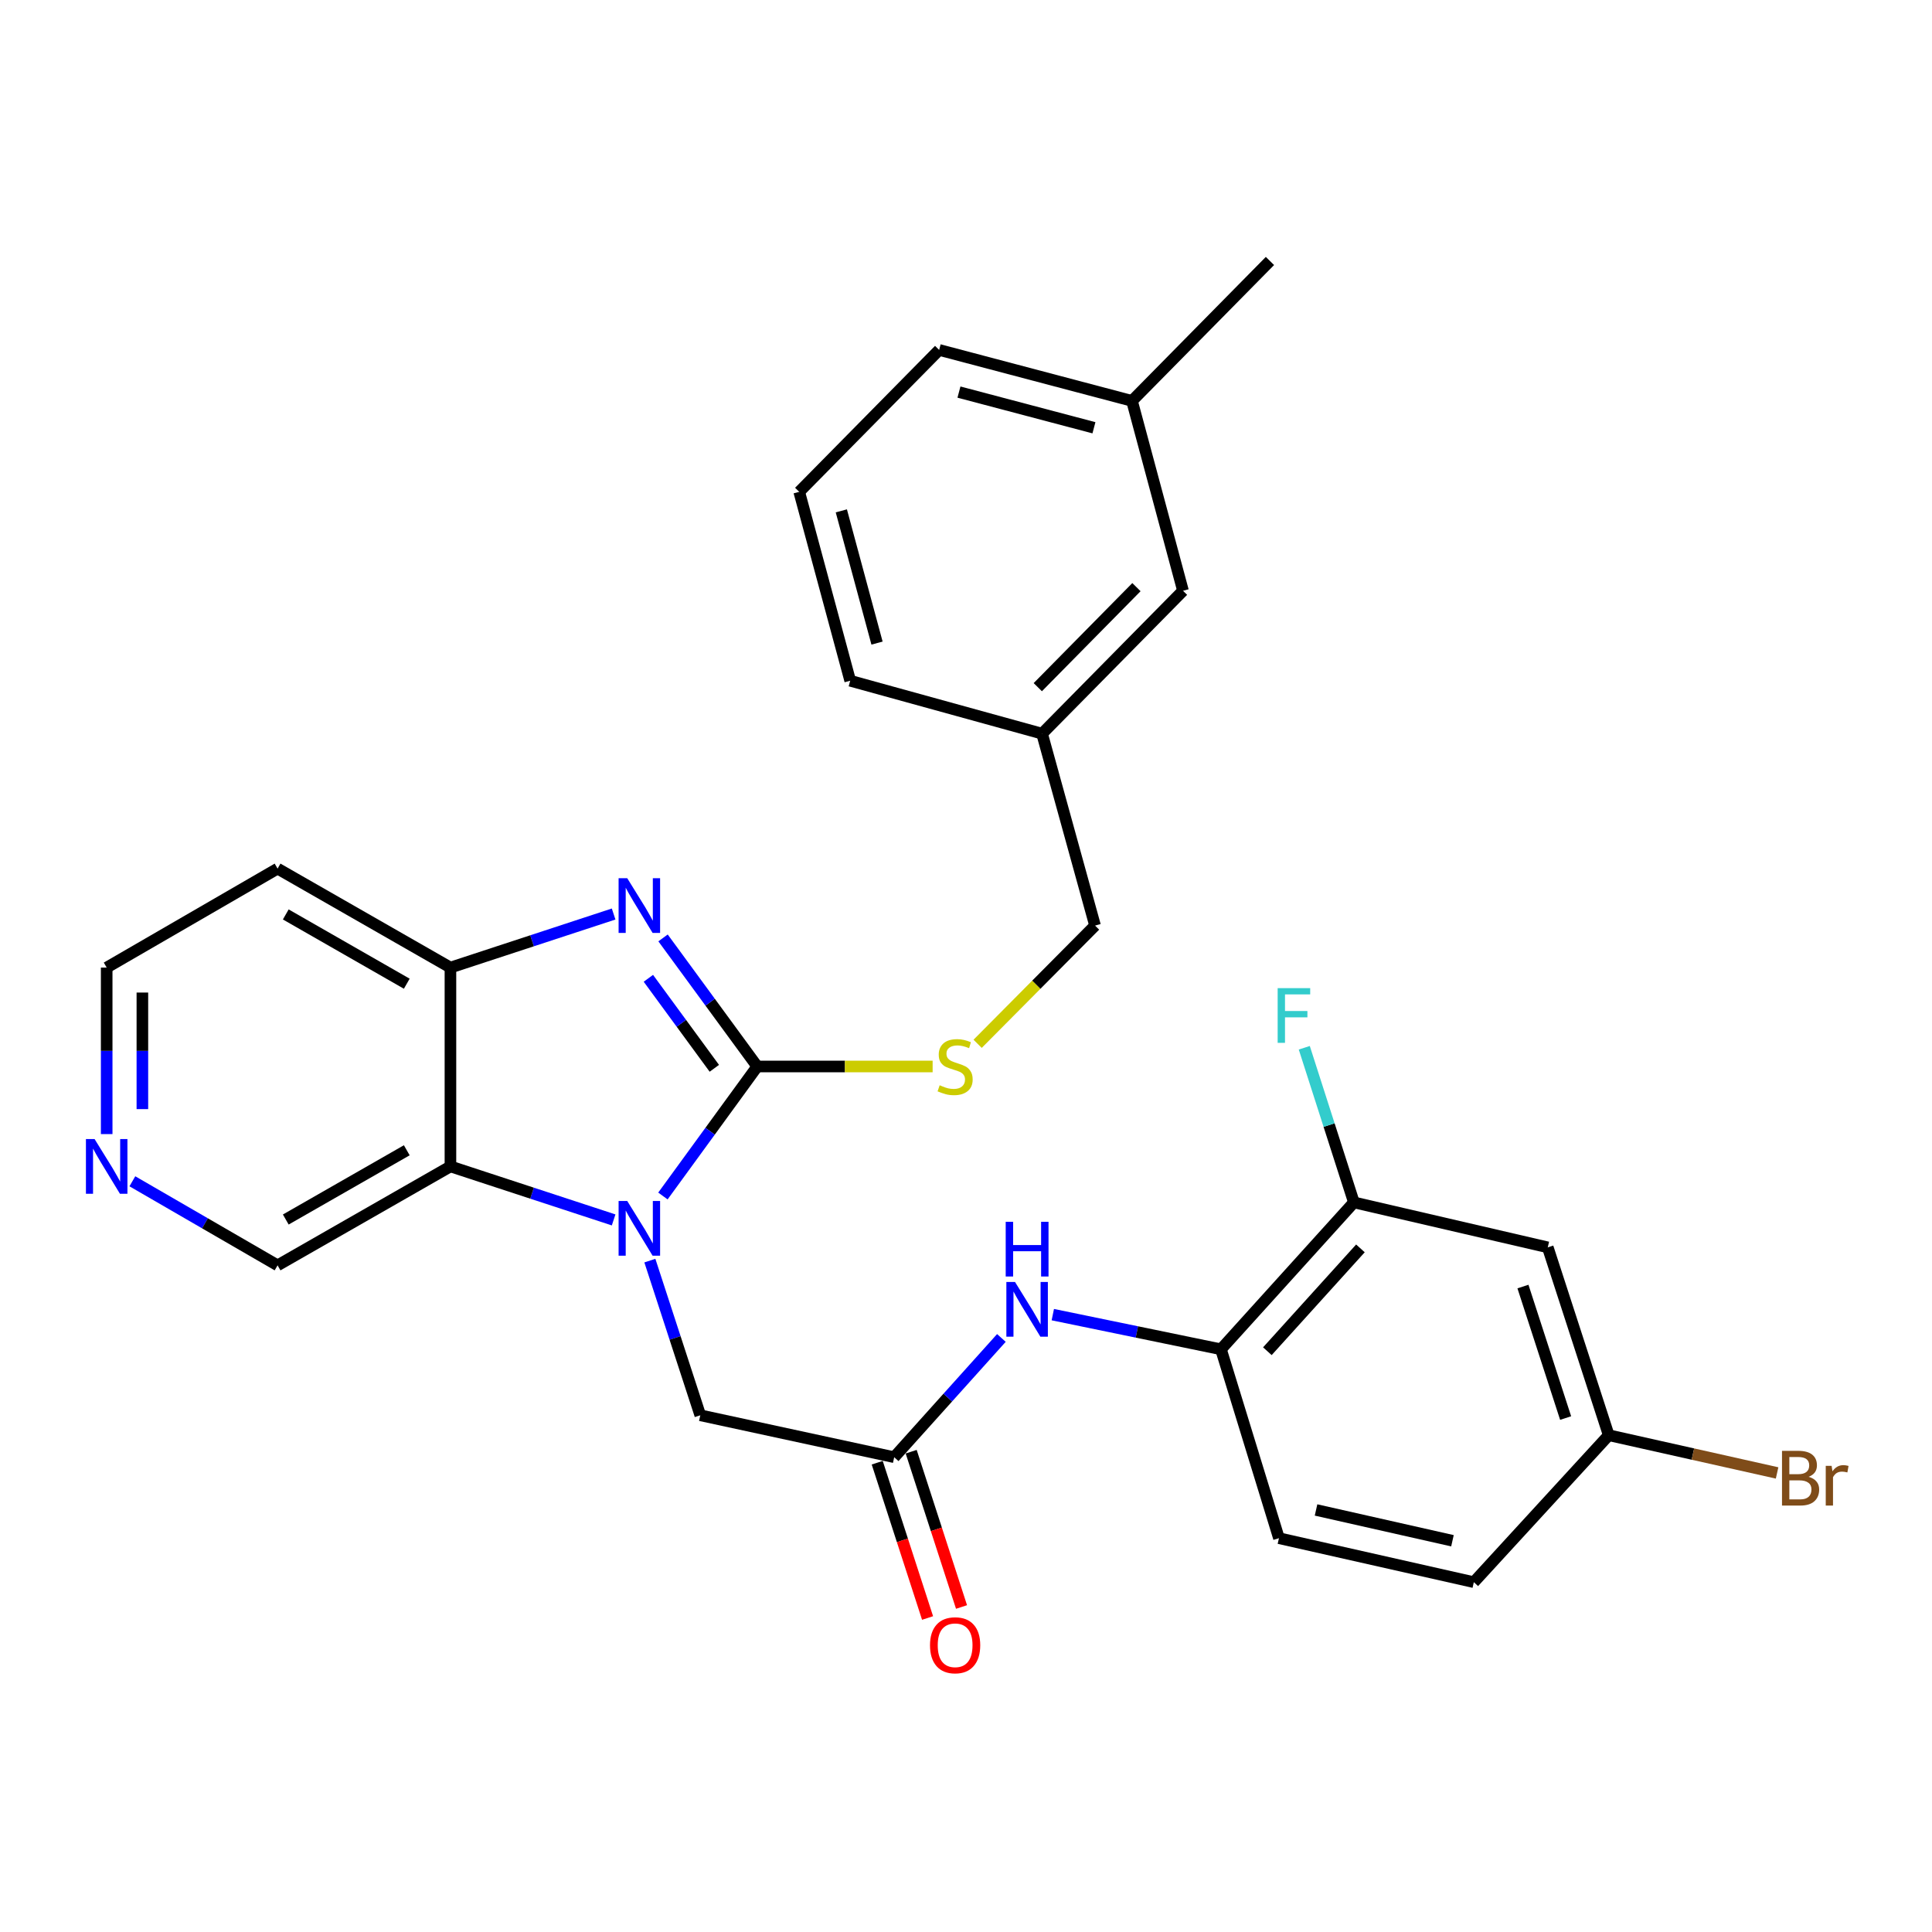 <?xml version='1.0' encoding='iso-8859-1'?>
<svg version='1.1' baseProfile='full'
              xmlns='http://www.w3.org/2000/svg'
                      xmlns:rdkit='http://www.rdkit.org/xml'
                      xmlns:xlink='http://www.w3.org/1999/xlink'
                  xml:space='preserve'
width='1000px' height='1000px' viewBox='0 0 1000 1000'>
<!-- END OF HEADER -->
<rect style='opacity:1.0;fill:#FFFFFF;stroke:none' width='1000' height='1000' x='0' y='0'> </rect>
<path class='bond-0' d='M 391.953,552.009 L 367.539,585.526' style='fill:none;fill-rule:evenodd;stroke:#000000;stroke-width:6px;stroke-linecap:butt;stroke-linejoin:miter;stroke-opacity:1' />
<path class='bond-0' d='M 367.539,585.526 L 343.126,619.044' style='fill:none;fill-rule:evenodd;stroke:#0000FF;stroke-width:6px;stroke-linecap:butt;stroke-linejoin:miter;stroke-opacity:1' />
<path class='bond-1' d='M 391.953,552.009 L 367.573,518.738' style='fill:none;fill-rule:evenodd;stroke:#000000;stroke-width:6px;stroke-linecap:butt;stroke-linejoin:miter;stroke-opacity:1' />
<path class='bond-1' d='M 367.573,518.738 L 343.193,485.467' style='fill:none;fill-rule:evenodd;stroke:#0000FF;stroke-width:6px;stroke-linecap:butt;stroke-linejoin:miter;stroke-opacity:1' />
<path class='bond-1' d='M 369.734,552.949 L 352.668,529.66' style='fill:none;fill-rule:evenodd;stroke:#000000;stroke-width:6px;stroke-linecap:butt;stroke-linejoin:miter;stroke-opacity:1' />
<path class='bond-1' d='M 352.668,529.66 L 335.602,506.37' style='fill:none;fill-rule:evenodd;stroke:#0000FF;stroke-width:6px;stroke-linecap:butt;stroke-linejoin:miter;stroke-opacity:1' />
<path class='bond-5' d='M 391.953,552.009 L 437.341,552.009' style='fill:none;fill-rule:evenodd;stroke:#000000;stroke-width:6px;stroke-linecap:butt;stroke-linejoin:miter;stroke-opacity:1' />
<path class='bond-5' d='M 437.341,552.009 L 482.73,552.009' style='fill:none;fill-rule:evenodd;stroke:#CCCC00;stroke-width:6px;stroke-linecap:butt;stroke-linejoin:miter;stroke-opacity:1' />
<path class='bond-2' d='M 317.613,631.43 L 275.38,617.583' style='fill:none;fill-rule:evenodd;stroke:#0000FF;stroke-width:6px;stroke-linecap:butt;stroke-linejoin:miter;stroke-opacity:1' />
<path class='bond-2' d='M 275.38,617.583 L 233.147,603.736' style='fill:none;fill-rule:evenodd;stroke:#000000;stroke-width:6px;stroke-linecap:butt;stroke-linejoin:miter;stroke-opacity:1' />
<path class='bond-7' d='M 336.371,652.499 L 349.421,692.523' style='fill:none;fill-rule:evenodd;stroke:#0000FF;stroke-width:6px;stroke-linecap:butt;stroke-linejoin:miter;stroke-opacity:1' />
<path class='bond-7' d='M 349.421,692.523 L 362.47,732.546' style='fill:none;fill-rule:evenodd;stroke:#000000;stroke-width:6px;stroke-linecap:butt;stroke-linejoin:miter;stroke-opacity:1' />
<path class='bond-3' d='M 317.612,473.095 L 275.38,486.955' style='fill:none;fill-rule:evenodd;stroke:#0000FF;stroke-width:6px;stroke-linecap:butt;stroke-linejoin:miter;stroke-opacity:1' />
<path class='bond-3' d='M 275.38,486.955 L 233.147,500.816' style='fill:none;fill-rule:evenodd;stroke:#000000;stroke-width:6px;stroke-linecap:butt;stroke-linejoin:miter;stroke-opacity:1' />
<path class='bond-16' d='M 233.147,603.736 L 143.674,654.94' style='fill:none;fill-rule:evenodd;stroke:#000000;stroke-width:6px;stroke-linecap:butt;stroke-linejoin:miter;stroke-opacity:1' />
<path class='bond-16' d='M 210.549,595.38 L 147.918,631.222' style='fill:none;fill-rule:evenodd;stroke:#000000;stroke-width:6px;stroke-linecap:butt;stroke-linejoin:miter;stroke-opacity:1' />
<path class='bond-29' d='M 233.147,603.736 L 233.147,500.816' style='fill:none;fill-rule:evenodd;stroke:#000000;stroke-width:6px;stroke-linecap:butt;stroke-linejoin:miter;stroke-opacity:1' />
<path class='bond-15' d='M 233.147,500.816 L 143.674,449.592' style='fill:none;fill-rule:evenodd;stroke:#000000;stroke-width:6px;stroke-linecap:butt;stroke-linejoin:miter;stroke-opacity:1' />
<path class='bond-15' d='M 210.546,509.168 L 147.915,473.311' style='fill:none;fill-rule:evenodd;stroke:#000000;stroke-width:6px;stroke-linecap:butt;stroke-linejoin:miter;stroke-opacity:1' />
<path class='bond-4' d='M 462.835,754.247 L 362.47,732.546' style='fill:none;fill-rule:evenodd;stroke:#000000;stroke-width:6px;stroke-linecap:butt;stroke-linejoin:miter;stroke-opacity:1' />
<path class='bond-6' d='M 462.835,754.247 L 490.578,723.383' style='fill:none;fill-rule:evenodd;stroke:#000000;stroke-width:6px;stroke-linecap:butt;stroke-linejoin:miter;stroke-opacity:1' />
<path class='bond-6' d='M 490.578,723.383 L 518.321,692.519' style='fill:none;fill-rule:evenodd;stroke:#0000FF;stroke-width:6px;stroke-linecap:butt;stroke-linejoin:miter;stroke-opacity:1' />
<path class='bond-11' d='M 454.047,757.097 L 467.078,797.286' style='fill:none;fill-rule:evenodd;stroke:#000000;stroke-width:6px;stroke-linecap:butt;stroke-linejoin:miter;stroke-opacity:1' />
<path class='bond-11' d='M 467.078,797.286 L 480.11,837.475' style='fill:none;fill-rule:evenodd;stroke:#FF0000;stroke-width:6px;stroke-linecap:butt;stroke-linejoin:miter;stroke-opacity:1' />
<path class='bond-11' d='M 471.623,751.397 L 484.655,791.586' style='fill:none;fill-rule:evenodd;stroke:#000000;stroke-width:6px;stroke-linecap:butt;stroke-linejoin:miter;stroke-opacity:1' />
<path class='bond-11' d='M 484.655,791.586 L 497.686,831.776' style='fill:none;fill-rule:evenodd;stroke:#FF0000;stroke-width:6px;stroke-linecap:butt;stroke-linejoin:miter;stroke-opacity:1' />
<path class='bond-17' d='M 506.02,540.277 L 536.406,509.675' style='fill:none;fill-rule:evenodd;stroke:#CCCC00;stroke-width:6px;stroke-linecap:butt;stroke-linejoin:miter;stroke-opacity:1' />
<path class='bond-17' d='M 536.406,509.675 L 566.792,479.074' style='fill:none;fill-rule:evenodd;stroke:#000000;stroke-width:6px;stroke-linecap:butt;stroke-linejoin:miter;stroke-opacity:1' />
<path class='bond-8' d='M 544.935,680.451 L 588.451,689.422' style='fill:none;fill-rule:evenodd;stroke:#0000FF;stroke-width:6px;stroke-linecap:butt;stroke-linejoin:miter;stroke-opacity:1' />
<path class='bond-8' d='M 588.451,689.422 L 631.967,698.393' style='fill:none;fill-rule:evenodd;stroke:#000000;stroke-width:6px;stroke-linecap:butt;stroke-linejoin:miter;stroke-opacity:1' />
<path class='bond-9' d='M 631.967,698.393 L 700.776,622.358' style='fill:none;fill-rule:evenodd;stroke:#000000;stroke-width:6px;stroke-linecap:butt;stroke-linejoin:miter;stroke-opacity:1' />
<path class='bond-9' d='M 655.989,699.386 L 704.155,646.161' style='fill:none;fill-rule:evenodd;stroke:#000000;stroke-width:6px;stroke-linecap:butt;stroke-linejoin:miter;stroke-opacity:1' />
<path class='bond-13' d='M 631.967,698.393 L 661.983,796.161' style='fill:none;fill-rule:evenodd;stroke:#000000;stroke-width:6px;stroke-linecap:butt;stroke-linejoin:miter;stroke-opacity:1' />
<path class='bond-10' d='M 700.776,622.358 L 801.12,645.629' style='fill:none;fill-rule:evenodd;stroke:#000000;stroke-width:6px;stroke-linecap:butt;stroke-linejoin:miter;stroke-opacity:1' />
<path class='bond-18' d='M 700.776,622.358 L 687.934,582.337' style='fill:none;fill-rule:evenodd;stroke:#000000;stroke-width:6px;stroke-linecap:butt;stroke-linejoin:miter;stroke-opacity:1' />
<path class='bond-18' d='M 687.934,582.337 L 675.092,542.317' style='fill:none;fill-rule:evenodd;stroke:#33CCCC;stroke-width:6px;stroke-linecap:butt;stroke-linejoin:miter;stroke-opacity:1' />
<path class='bond-32' d='M 801.12,645.629 L 832.676,742.863' style='fill:none;fill-rule:evenodd;stroke:#000000;stroke-width:6px;stroke-linecap:butt;stroke-linejoin:miter;stroke-opacity:1' />
<path class='bond-32' d='M 788.278,665.918 L 810.367,733.982' style='fill:none;fill-rule:evenodd;stroke:#000000;stroke-width:6px;stroke-linecap:butt;stroke-linejoin:miter;stroke-opacity:1' />
<path class='bond-12' d='M 68.513,611.432 L 106.094,633.186' style='fill:none;fill-rule:evenodd;stroke:#0000FF;stroke-width:6px;stroke-linecap:butt;stroke-linejoin:miter;stroke-opacity:1' />
<path class='bond-12' d='M 106.094,633.186 L 143.674,654.94' style='fill:none;fill-rule:evenodd;stroke:#000000;stroke-width:6px;stroke-linecap:butt;stroke-linejoin:miter;stroke-opacity:1' />
<path class='bond-30' d='M 55.218,587.003 L 55.218,543.909' style='fill:none;fill-rule:evenodd;stroke:#0000FF;stroke-width:6px;stroke-linecap:butt;stroke-linejoin:miter;stroke-opacity:1' />
<path class='bond-30' d='M 55.218,543.909 L 55.218,500.816' style='fill:none;fill-rule:evenodd;stroke:#000000;stroke-width:6px;stroke-linecap:butt;stroke-linejoin:miter;stroke-opacity:1' />
<path class='bond-30' d='M 73.695,574.075 L 73.695,543.909' style='fill:none;fill-rule:evenodd;stroke:#0000FF;stroke-width:6px;stroke-linecap:butt;stroke-linejoin:miter;stroke-opacity:1' />
<path class='bond-30' d='M 73.695,543.909 L 73.695,513.744' style='fill:none;fill-rule:evenodd;stroke:#000000;stroke-width:6px;stroke-linecap:butt;stroke-linejoin:miter;stroke-opacity:1' />
<path class='bond-20' d='M 661.983,796.161 L 762.851,818.929' style='fill:none;fill-rule:evenodd;stroke:#000000;stroke-width:6px;stroke-linecap:butt;stroke-linejoin:miter;stroke-opacity:1' />
<path class='bond-20' d='M 681.182,781.552 L 751.789,797.49' style='fill:none;fill-rule:evenodd;stroke:#000000;stroke-width:6px;stroke-linecap:butt;stroke-linejoin:miter;stroke-opacity:1' />
<path class='bond-14' d='M 832.676,742.863 L 762.851,818.929' style='fill:none;fill-rule:evenodd;stroke:#000000;stroke-width:6px;stroke-linecap:butt;stroke-linejoin:miter;stroke-opacity:1' />
<path class='bond-22' d='M 832.676,742.863 L 876.247,752.627' style='fill:none;fill-rule:evenodd;stroke:#000000;stroke-width:6px;stroke-linecap:butt;stroke-linejoin:miter;stroke-opacity:1' />
<path class='bond-22' d='M 876.247,752.627 L 919.819,762.392' style='fill:none;fill-rule:evenodd;stroke:#7F4C19;stroke-width:6px;stroke-linecap:butt;stroke-linejoin:miter;stroke-opacity:1' />
<path class='bond-24' d='M 143.674,449.592 L 55.218,500.816' style='fill:none;fill-rule:evenodd;stroke:#000000;stroke-width:6px;stroke-linecap:butt;stroke-linejoin:miter;stroke-opacity:1' />
<path class='bond-21' d='M 566.792,479.074 L 539.374,379.746' style='fill:none;fill-rule:evenodd;stroke:#000000;stroke-width:6px;stroke-linecap:butt;stroke-linejoin:miter;stroke-opacity:1' />
<path class='bond-19' d='M 612.319,305.784 L 539.374,379.746' style='fill:none;fill-rule:evenodd;stroke:#000000;stroke-width:6px;stroke-linecap:butt;stroke-linejoin:miter;stroke-opacity:1' />
<path class='bond-19' d='M 588.222,303.903 L 537.16,355.677' style='fill:none;fill-rule:evenodd;stroke:#000000;stroke-width:6px;stroke-linecap:butt;stroke-linejoin:miter;stroke-opacity:1' />
<path class='bond-23' d='M 612.319,305.784 L 585.917,207.503' style='fill:none;fill-rule:evenodd;stroke:#000000;stroke-width:6px;stroke-linecap:butt;stroke-linejoin:miter;stroke-opacity:1' />
<path class='bond-26' d='M 539.374,379.746 L 440.066,352.348' style='fill:none;fill-rule:evenodd;stroke:#000000;stroke-width:6px;stroke-linecap:butt;stroke-linejoin:miter;stroke-opacity:1' />
<path class='bond-28' d='M 585.917,207.503 L 657.323,135.081' style='fill:none;fill-rule:evenodd;stroke:#000000;stroke-width:6px;stroke-linecap:butt;stroke-linejoin:miter;stroke-opacity:1' />
<path class='bond-31' d='M 585.917,207.503 L 486.107,181.121' style='fill:none;fill-rule:evenodd;stroke:#000000;stroke-width:6px;stroke-linecap:butt;stroke-linejoin:miter;stroke-opacity:1' />
<path class='bond-31' d='M 566.223,221.41 L 496.356,202.943' style='fill:none;fill-rule:evenodd;stroke:#000000;stroke-width:6px;stroke-linecap:butt;stroke-linejoin:miter;stroke-opacity:1' />
<path class='bond-25' d='M 413.674,254.57 L 440.066,352.348' style='fill:none;fill-rule:evenodd;stroke:#000000;stroke-width:6px;stroke-linecap:butt;stroke-linejoin:miter;stroke-opacity:1' />
<path class='bond-25' d='M 435.472,264.422 L 453.947,332.866' style='fill:none;fill-rule:evenodd;stroke:#000000;stroke-width:6px;stroke-linecap:butt;stroke-linejoin:miter;stroke-opacity:1' />
<path class='bond-27' d='M 413.674,254.57 L 486.107,181.121' style='fill:none;fill-rule:evenodd;stroke:#000000;stroke-width:6px;stroke-linecap:butt;stroke-linejoin:miter;stroke-opacity:1' />
<path  class='atom-1' d='M 324.665 621.635
L 333.945 636.635
Q 334.865 638.115, 336.345 640.795
Q 337.825 643.475, 337.905 643.635
L 337.905 621.635
L 341.665 621.635
L 341.665 649.955
L 337.785 649.955
L 327.825 633.555
Q 326.665 631.635, 325.425 629.435
Q 324.225 627.235, 323.865 626.555
L 323.865 649.955
L 320.185 649.955
L 320.185 621.635
L 324.665 621.635
' fill='#0000FF'/>
<path  class='atom-2' d='M 324.665 454.566
L 333.945 469.566
Q 334.865 471.046, 336.345 473.726
Q 337.825 476.406, 337.905 476.566
L 337.905 454.566
L 341.665 454.566
L 341.665 482.886
L 337.785 482.886
L 327.825 466.486
Q 326.665 464.566, 325.425 462.366
Q 324.225 460.166, 323.865 459.486
L 323.865 482.886
L 320.185 482.886
L 320.185 454.566
L 324.665 454.566
' fill='#0000FF'/>
<path  class='atom-6' d='M 486.37 561.729
Q 486.69 561.849, 488.01 562.409
Q 489.33 562.969, 490.77 563.329
Q 492.25 563.649, 493.69 563.649
Q 496.37 563.649, 497.93 562.369
Q 499.49 561.049, 499.49 558.769
Q 499.49 557.209, 498.69 556.249
Q 497.93 555.289, 496.73 554.769
Q 495.53 554.249, 493.53 553.649
Q 491.01 552.889, 489.49 552.169
Q 488.01 551.449, 486.93 549.929
Q 485.89 548.409, 485.89 545.849
Q 485.89 542.289, 488.29 540.089
Q 490.73 537.889, 495.53 537.889
Q 498.81 537.889, 502.53 539.449
L 501.61 542.529
Q 498.21 541.129, 495.65 541.129
Q 492.89 541.129, 491.37 542.289
Q 489.85 543.409, 489.89 545.369
Q 489.89 546.889, 490.65 547.809
Q 491.45 548.729, 492.57 549.249
Q 493.73 549.769, 495.65 550.369
Q 498.21 551.169, 499.73 551.969
Q 501.25 552.769, 502.33 554.409
Q 503.45 556.009, 503.45 558.769
Q 503.45 562.689, 500.81 564.809
Q 498.21 566.889, 493.85 566.889
Q 491.33 566.889, 489.41 566.329
Q 487.53 565.809, 485.29 564.889
L 486.37 561.729
' fill='#CCCC00'/>
<path  class='atom-7' d='M 525.373 663.549
L 534.653 678.549
Q 535.573 680.029, 537.053 682.709
Q 538.533 685.389, 538.613 685.549
L 538.613 663.549
L 542.373 663.549
L 542.373 691.869
L 538.493 691.869
L 528.533 675.469
Q 527.373 673.549, 526.133 671.349
Q 524.933 669.149, 524.573 668.469
L 524.573 691.869
L 520.893 691.869
L 520.893 663.549
L 525.373 663.549
' fill='#0000FF'/>
<path  class='atom-7' d='M 520.553 632.397
L 524.393 632.397
L 524.393 644.437
L 538.873 644.437
L 538.873 632.397
L 542.713 632.397
L 542.713 660.717
L 538.873 660.717
L 538.873 647.637
L 524.393 647.637
L 524.393 660.717
L 520.553 660.717
L 520.553 632.397
' fill='#0000FF'/>
<path  class='atom-12' d='M 481.37 851.581
Q 481.37 844.781, 484.73 840.981
Q 488.09 837.181, 494.37 837.181
Q 500.65 837.181, 504.01 840.981
Q 507.37 844.781, 507.37 851.581
Q 507.37 858.461, 503.97 862.381
Q 500.57 866.261, 494.37 866.261
Q 488.13 866.261, 484.73 862.381
Q 481.37 858.501, 481.37 851.581
M 494.37 863.061
Q 498.69 863.061, 501.01 860.181
Q 503.37 857.261, 503.37 851.581
Q 503.37 846.021, 501.01 843.221
Q 498.69 840.381, 494.37 840.381
Q 490.05 840.381, 487.69 843.181
Q 485.37 845.981, 485.37 851.581
Q 485.37 857.301, 487.69 860.181
Q 490.05 863.061, 494.37 863.061
' fill='#FF0000'/>
<path  class='atom-13' d='M 48.958 589.576
L 58.238 604.576
Q 59.158 606.056, 60.638 608.736
Q 62.118 611.416, 62.198 611.576
L 62.198 589.576
L 65.958 589.576
L 65.958 617.896
L 62.078 617.896
L 52.118 601.496
Q 50.958 599.576, 49.718 597.376
Q 48.518 595.176, 48.158 594.496
L 48.158 617.896
L 44.478 617.896
L 44.478 589.576
L 48.958 589.576
' fill='#0000FF'/>
<path  class='atom-19' d='M 661.313 511.457
L 678.153 511.457
L 678.153 514.697
L 665.113 514.697
L 665.113 523.297
L 676.713 523.297
L 676.713 526.577
L 665.113 526.577
L 665.113 539.777
L 661.313 539.777
L 661.313 511.457
' fill='#33CCCC'/>
<path  class='atom-23' d='M 936.123 764.398
Q 938.843 765.158, 940.203 766.838
Q 941.603 768.478, 941.603 770.918
Q 941.603 774.838, 939.083 777.078
Q 936.603 779.278, 931.883 779.278
L 922.363 779.278
L 922.363 750.958
L 930.723 750.958
Q 935.563 750.958, 938.003 752.918
Q 940.443 754.878, 940.443 758.478
Q 940.443 762.758, 936.123 764.398
M 926.163 754.158
L 926.163 763.038
L 930.723 763.038
Q 933.523 763.038, 934.963 761.918
Q 936.443 760.758, 936.443 758.478
Q 936.443 754.158, 930.723 754.158
L 926.163 754.158
M 931.883 776.078
Q 934.643 776.078, 936.123 774.758
Q 937.603 773.438, 937.603 770.918
Q 937.603 768.598, 935.963 767.438
Q 934.363 766.238, 931.283 766.238
L 926.163 766.238
L 926.163 776.078
L 931.883 776.078
' fill='#7F4C19'/>
<path  class='atom-23' d='M 948.043 758.718
L 948.483 761.558
Q 950.643 758.358, 954.163 758.358
Q 955.283 758.358, 956.803 758.758
L 956.203 762.118
Q 954.483 761.718, 953.523 761.718
Q 951.843 761.718, 950.723 762.398
Q 949.643 763.038, 948.763 764.598
L 948.763 779.278
L 945.003 779.278
L 945.003 758.718
L 948.043 758.718
' fill='#7F4C19'/>
</svg>
